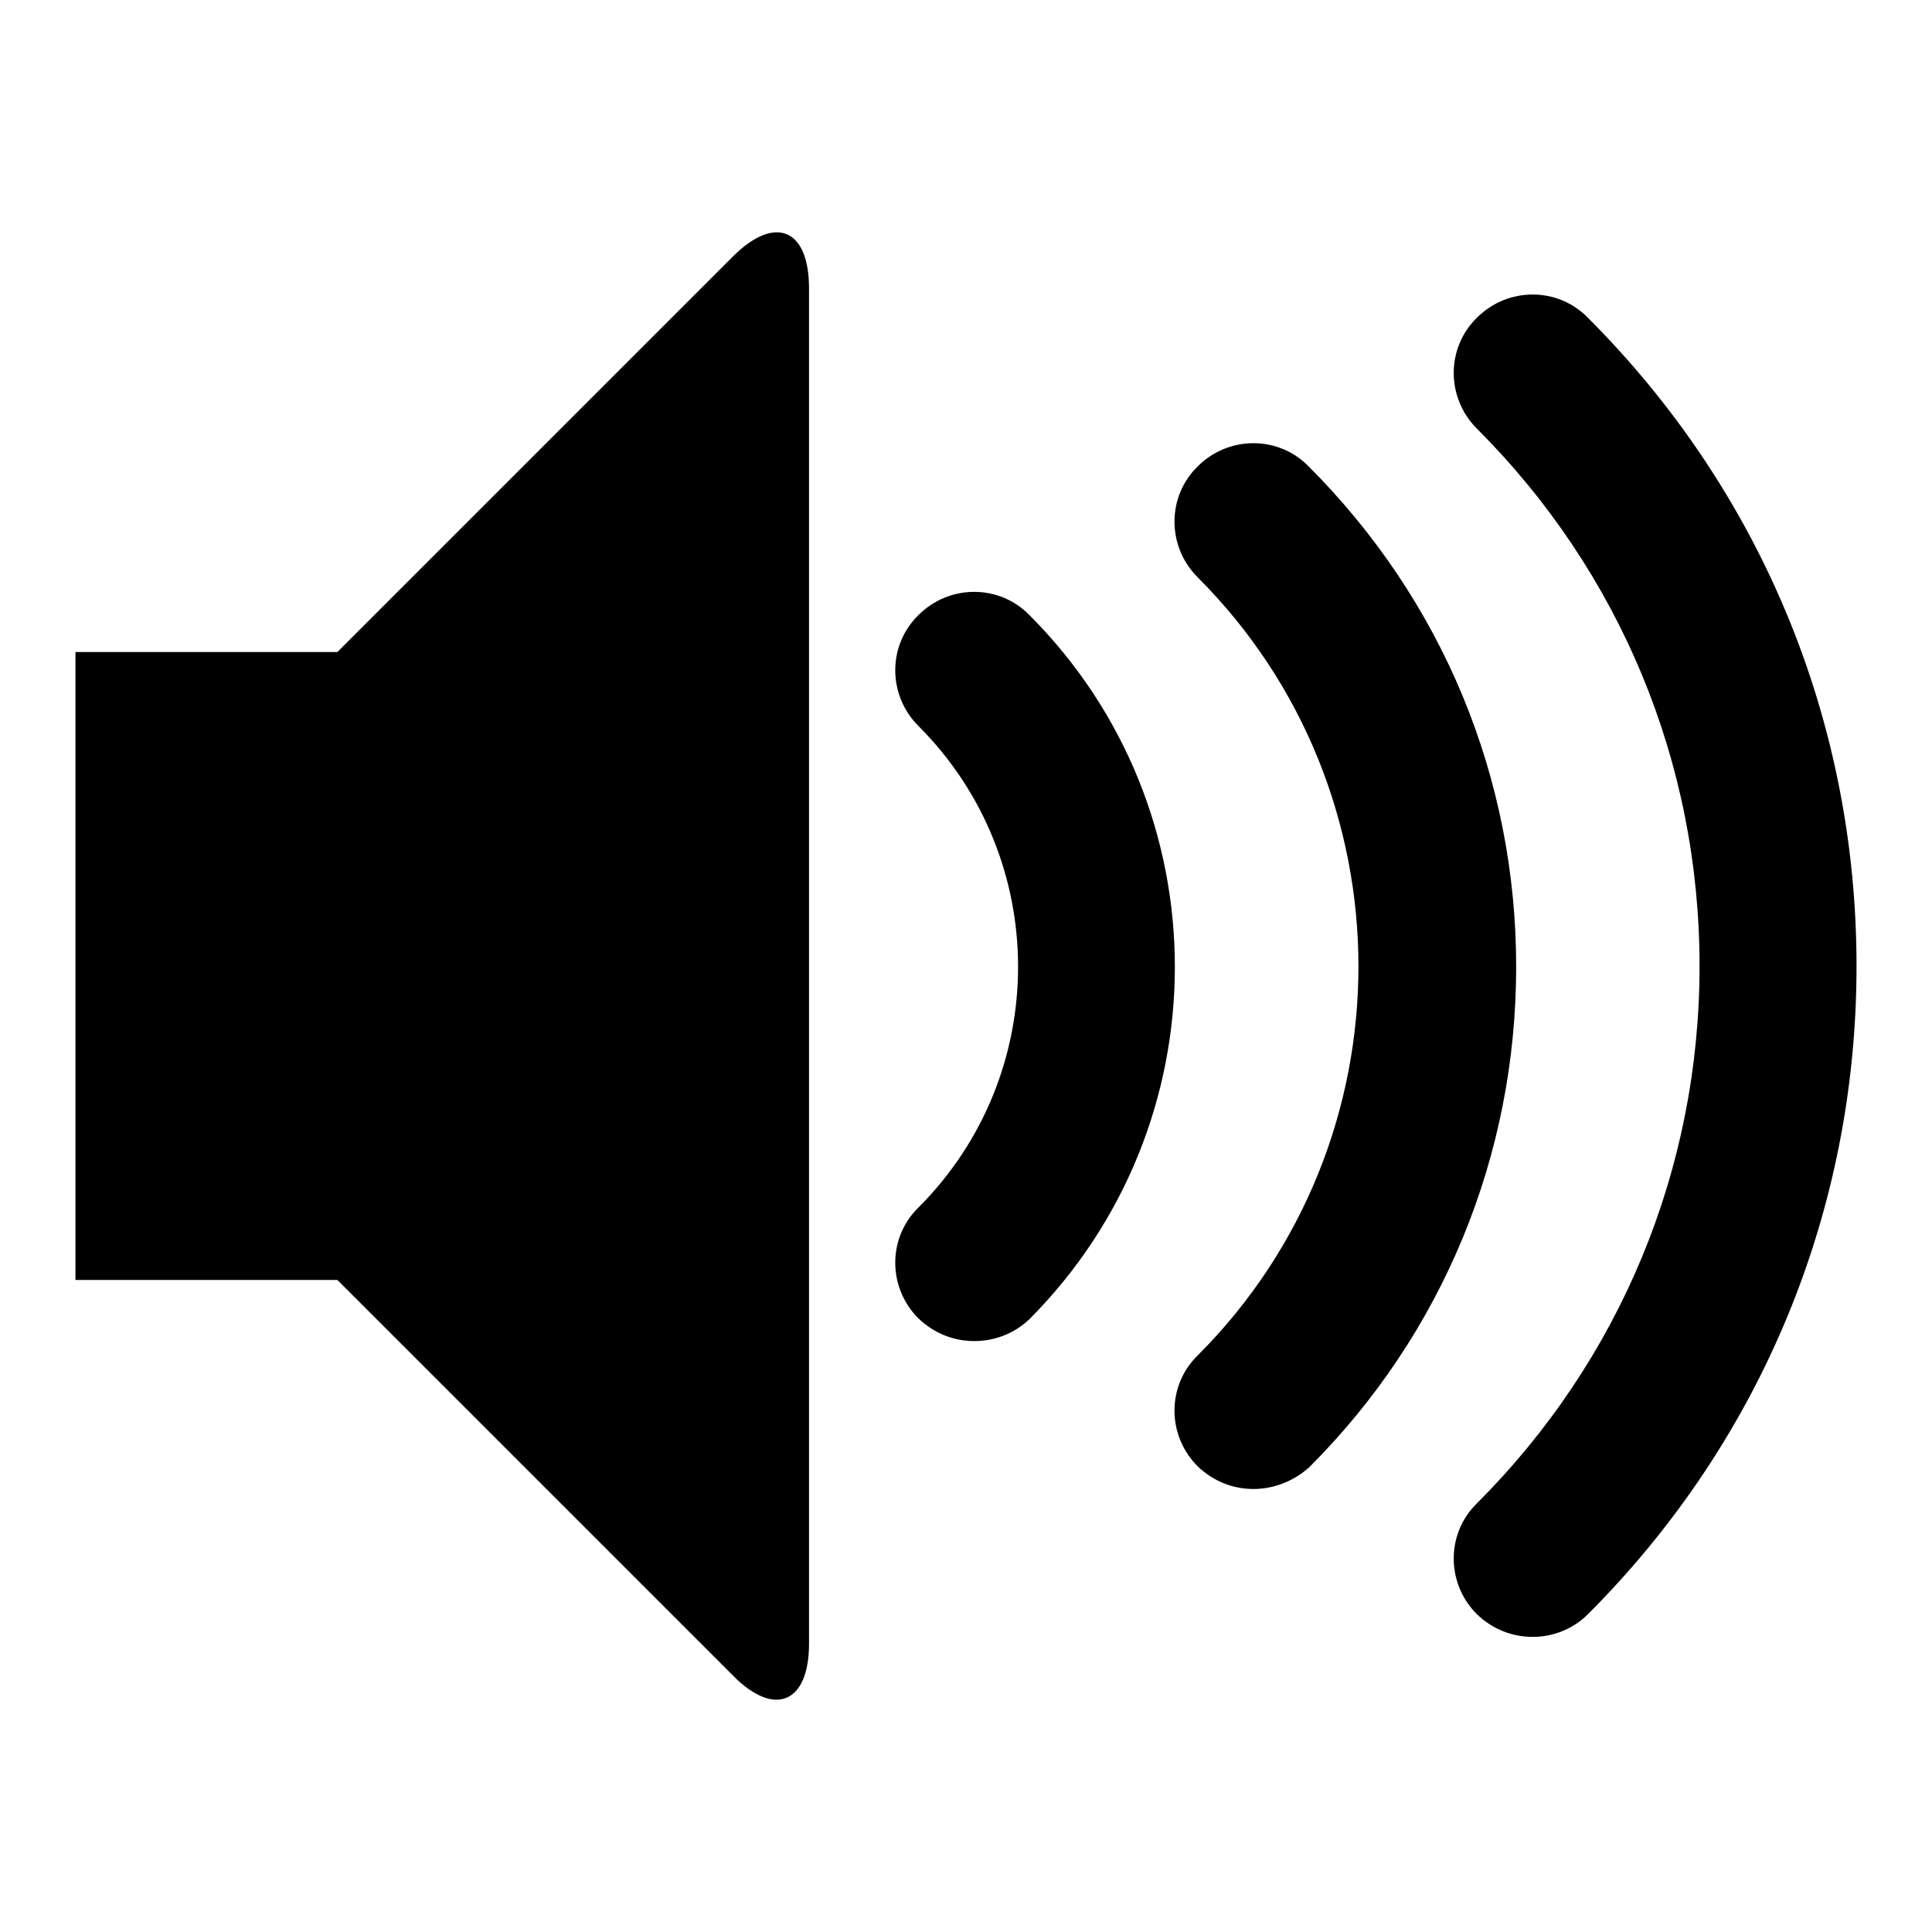 <?xml version="1.0" encoding="utf-8"?>
<!-- Svg Vector Icons : http://www.onlinewebfonts.com/icon -->
<!DOCTYPE svg PUBLIC "-//W3C//DTD SVG 1.1//EN" "http://www.w3.org/Graphics/SVG/1.1/DTD/svg11.dtd">
<svg version="1.1" xmlns="http://www.w3.org/2000/svg" xmlns:xlink="http://www.w3.org/1999/xlink" x="0px" y="0px" viewBox="0 0 256 256" enable-background="new 0 0 256 256" xml:space="preserve">
<g> <path fill="#000000" d="M203.1,216.9c-2.7,0-5.3-1-7.4-3c-4.1-4.1-4.1-10.7,0-14.7c19-19,29.5-44.3,29.5-71.2 c0-26.9-10.5-52.2-29.5-71.2c-4.1-4.1-4.1-10.7,0-14.7c4.1-4.1,10.7-4.1,14.7,0C233.4,65.1,246,95.6,246,128s-12.6,62.9-35.6,85.9 C208.4,215.9,205.7,216.9,203.1,216.9z M166.1,197.3c-2.7,0-5.3-1-7.4-3c-4.1-4.1-4.1-10.7,0-14.7c28.4-28.4,28.4-74.7,0-103.1 c-4.1-4.1-4.1-10.7,0-14.7c4.1-4.1,10.7-4.1,14.7,0c17.7,17.7,27.5,41.2,27.5,66.3c0,25-9.7,48.6-27.4,66.3 C171.4,196.3,168.7,197.3,166.1,197.3z M129.1,177.7c-2.7,0-5.3-1-7.4-3c-4.1-4.1-4.1-10.7,0-14.7c17.6-17.6,17.6-46.2,0-63.8 c-4.1-4.1-4.1-10.7,0-14.7c4.1-4.1,10.7-4.1,14.7,0c25.7,25.7,25.7,67.5,0,93.3C134.4,176.7,131.8,177.7,129.1,177.7z M97.1,34 c5.6-5.6,10.1-3.7,10.1,4.2v179.6c0,7.9-4.6,9.8-10.1,4.2l-52.4-52.4H10V86.4h34.7L97.1,34z"/></g>
</svg>